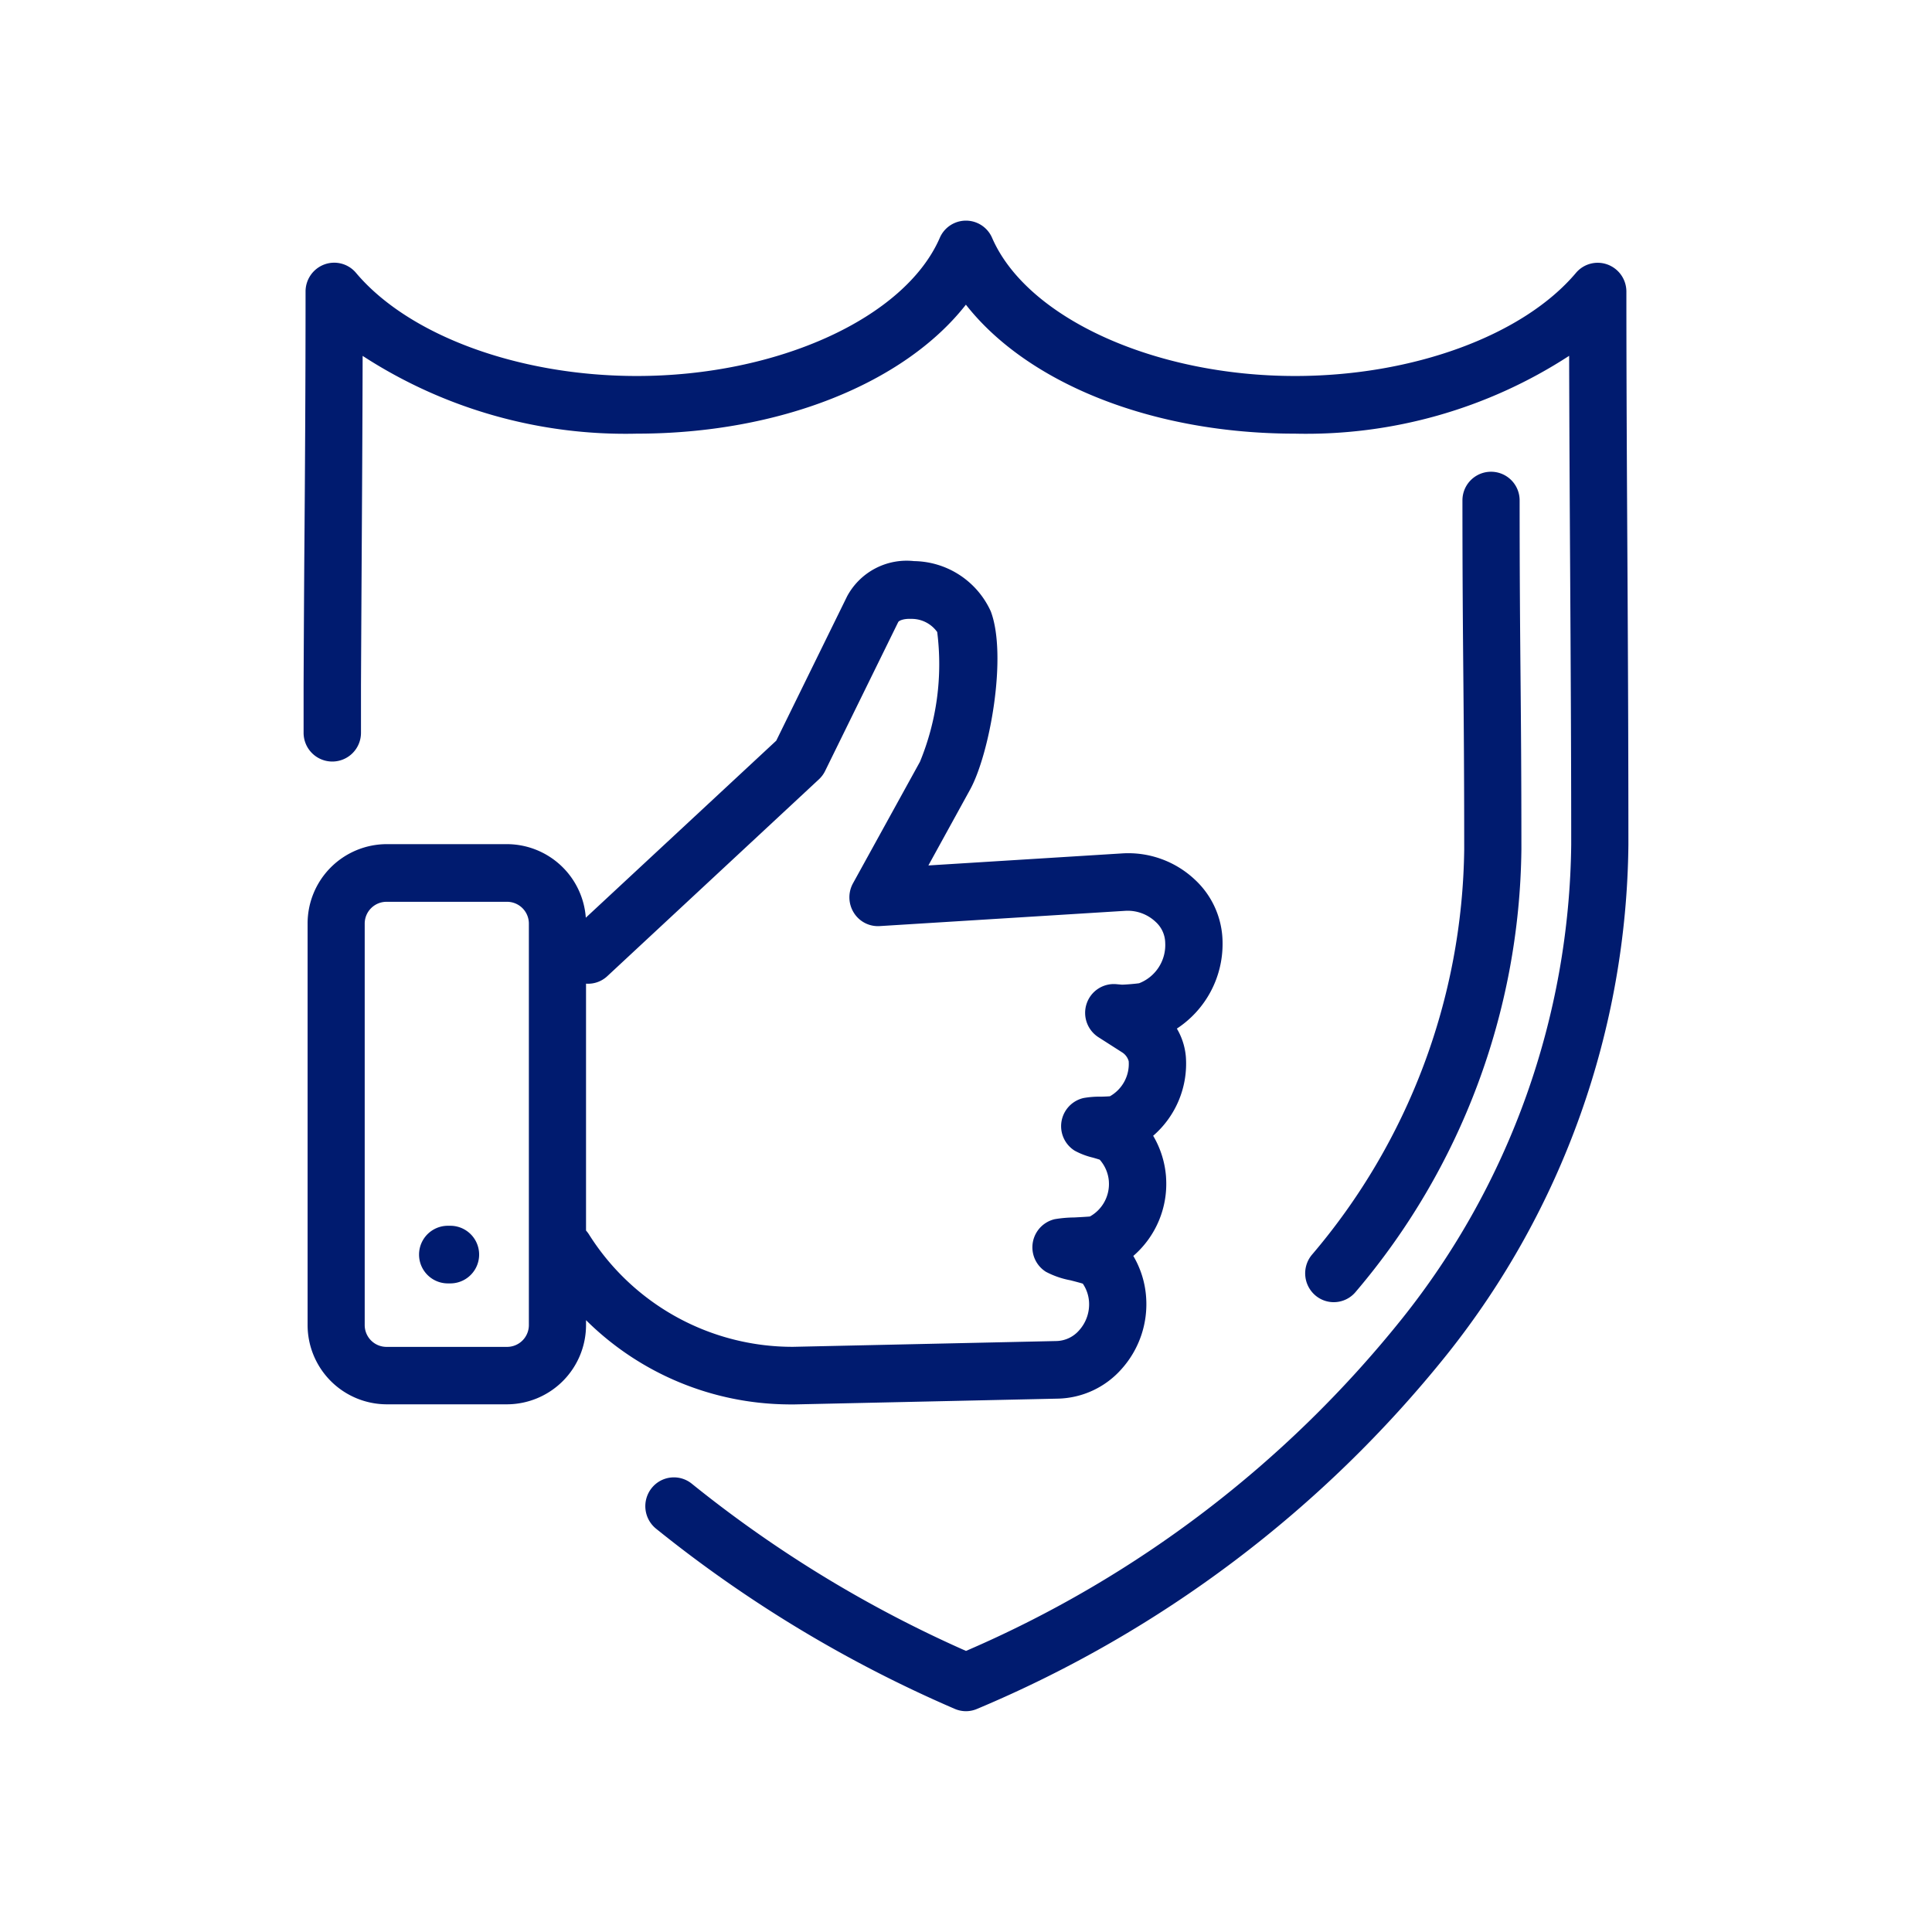 <svg xmlns="http://www.w3.org/2000/svg" xmlns:xlink="http://www.w3.org/1999/xlink" width="70" height="70" viewBox="0 0 70 70">
  <defs>
    <clipPath id="clip-path">
      <rect id="長方形_120" data-name="長方形 120" width="48" height="54" fill="#001b6f"/>
    </clipPath>
  </defs>
  <g id="グループ_369" data-name="グループ 369" transform="translate(-20594 -2514)">
    <rect id="長方形_705" data-name="長方形 705" width="70" height="70" transform="translate(20594 2514)" fill="none"/>
    <g id="グループ_366" data-name="グループ 366" transform="translate(20605 2522)">
      <g id="グループ_122" data-name="グループ 122" transform="translate(0)" clip-path="url(#clip-path)">
        <path id="パス_457" data-name="パス 457" d="M24,54a1.03,1.03,0,0,1-.411-.086,46.692,46.692,0,0,1-10.823-6.53,1.05,1.05,0,0,1-.155-1.468,1.03,1.03,0,0,1,1.457-.156A44.465,44.465,0,0,0,24,51.816,41.006,41.006,0,0,0,39.8,39.776,28.017,28.017,0,0,0,45.928,22.6c0-3.332-.02-6.726-.039-10.008-.015-2.526-.03-5.117-.036-7.7A17.466,17.466,0,0,1,35.92,7.712c-5.17,0-9.69-1.823-11.924-4.673-2.233,2.85-6.753,4.673-11.923,4.673A17.467,17.467,0,0,1,2.139,4.894c-.006,2.53-.021,5.069-.036,7.544q-.013,2.193-.024,4.384l0,.638q0,.545,0,1.091a1.04,1.04,0,0,1-1.036,1.041h0A1.04,1.04,0,0,1,0,18.543Q0,18,0,17.449l0-.637q.01-2.193.024-4.387C.051,9.191.071,5.848.071,2.563a1.044,1.044,0,0,1,.678-.98,1.031,1.031,0,0,1,1.147.3C3.809,4.157,7.8,5.623,12.073,5.623c5.1,0,9.711-2.1,10.975-5a1.032,1.032,0,0,1,1.9,0c1.264,2.9,5.88,5,10.976,5,4.269,0,8.263-1.467,10.177-3.737a1.03,1.03,0,0,1,1.147-.3,1.044,1.044,0,0,1,.679.98c0,3.337.02,6.733.039,10.018S48,19.262,48,22.6a30.1,30.1,0,0,1-6.561,18.459A43.239,43.239,0,0,1,24.407,53.914,1.031,1.031,0,0,1,24,54M17.561,42.884a10.516,10.516,0,0,1-7.328-3.052V40a2.873,2.873,0,0,1-2.858,2.881H3A2.873,2.873,0,0,1,.145,40V25.467A2.873,2.873,0,0,1,3,22.585H7.375a2.872,2.872,0,0,1,2.85,2.665l6.9-6.414,2.566-5.228a2.448,2.448,0,0,1,2.426-1.278,3.1,3.1,0,0,1,2.781,1.821c.607,1.608-.038,5.163-.75,6.458l-1.511,2.748,7.026-.437a3.519,3.519,0,0,1,2.633.954,3.128,3.128,0,0,1,1,2.285,3.666,3.666,0,0,1-1.656,3.109,2.4,2.4,0,0,1,.326,1.022,3.45,3.45,0,0,1-1.185,2.861,3.421,3.421,0,0,1,.467,1.492s0,.008,0,.012a3.449,3.449,0,0,1-1.186,2.85A3.4,3.4,0,0,1,30.526,39a3.515,3.515,0,0,1-.888,2.6,3.17,3.17,0,0,1-2.3,1.075l-9.556.21-.221,0m-7.328-6.3a1.051,1.051,0,0,1,.1.13,8.718,8.718,0,0,0,7.4,4.083l9.556-.21a1.126,1.126,0,0,0,.812-.39,1.406,1.406,0,0,0,.356-1.041,1.322,1.322,0,0,0-.225-.648c-.131-.04-.322-.089-.45-.122a3.118,3.118,0,0,1-.884-.306,1.047,1.047,0,0,1,.318-1.908,4.473,4.473,0,0,1,.7-.062c.158-.008.425-.022.573-.035a1.345,1.345,0,0,0,.687-1.272v-.008a1.329,1.329,0,0,0-.332-.779c-.077-.025-.176-.054-.245-.074a2.633,2.633,0,0,1-.66-.251,1.047,1.047,0,0,1,.317-1.908,3.316,3.316,0,0,1,.615-.05c.092,0,.243-.007.343-.014a1.347,1.347,0,0,0,.681-1.269.552.552,0,0,0-.243-.325l-.854-.546a1.049,1.049,0,0,1-.427-1.216,1.038,1.038,0,0,1,1.07-.706l.207.018c.12,0,.5-.031.627-.052a1.485,1.485,0,0,0,.943-1.459,1.049,1.049,0,0,0-.347-.764A1.474,1.474,0,0,0,29.787,25l-8.912.554a1.028,1.028,0,0,1-.94-.485,1.052,1.052,0,0,1-.03-1.064L22.332,19.6a9.294,9.294,0,0,0,.625-4.7,1.138,1.138,0,0,0-.944-.477c-.275-.012-.443.063-.47.118l-2.651,5.4a1.041,1.041,0,0,1-.226.3l-7.66,7.125a1.021,1.021,0,0,1-.773.274ZM3,24.674a.79.79,0,0,0-.786.793V40A.79.79,0,0,0,3,40.8H7.375A.79.79,0,0,0,8.162,40V25.467a.79.79,0,0,0-.786-.793ZM27.888,36.246h0Zm1.775-8.574h0M37.324,39.18a1.025,1.025,0,0,1-.66-.24,1.05,1.05,0,0,1-.137-1.47,23.068,23.068,0,0,0,5.524-14.695c0-2.746-.016-4.558-.032-6.311s-.032-3.577-.032-6.336a1.036,1.036,0,1,1,2.072,0c0,2.75.016,4.563.032,6.317s.032,3.574.032,6.33a25.141,25.141,0,0,1-6,16.027,1.03,1.03,0,0,1-.8.378M5.316,38.5H5.227a1.044,1.044,0,0,1,0-2.088h.089a1.044,1.044,0,0,1,0,2.088" transform="translate(0 0)" fill="#001b6f"/>
      </g>
    </g>
  </g>
</svg>
